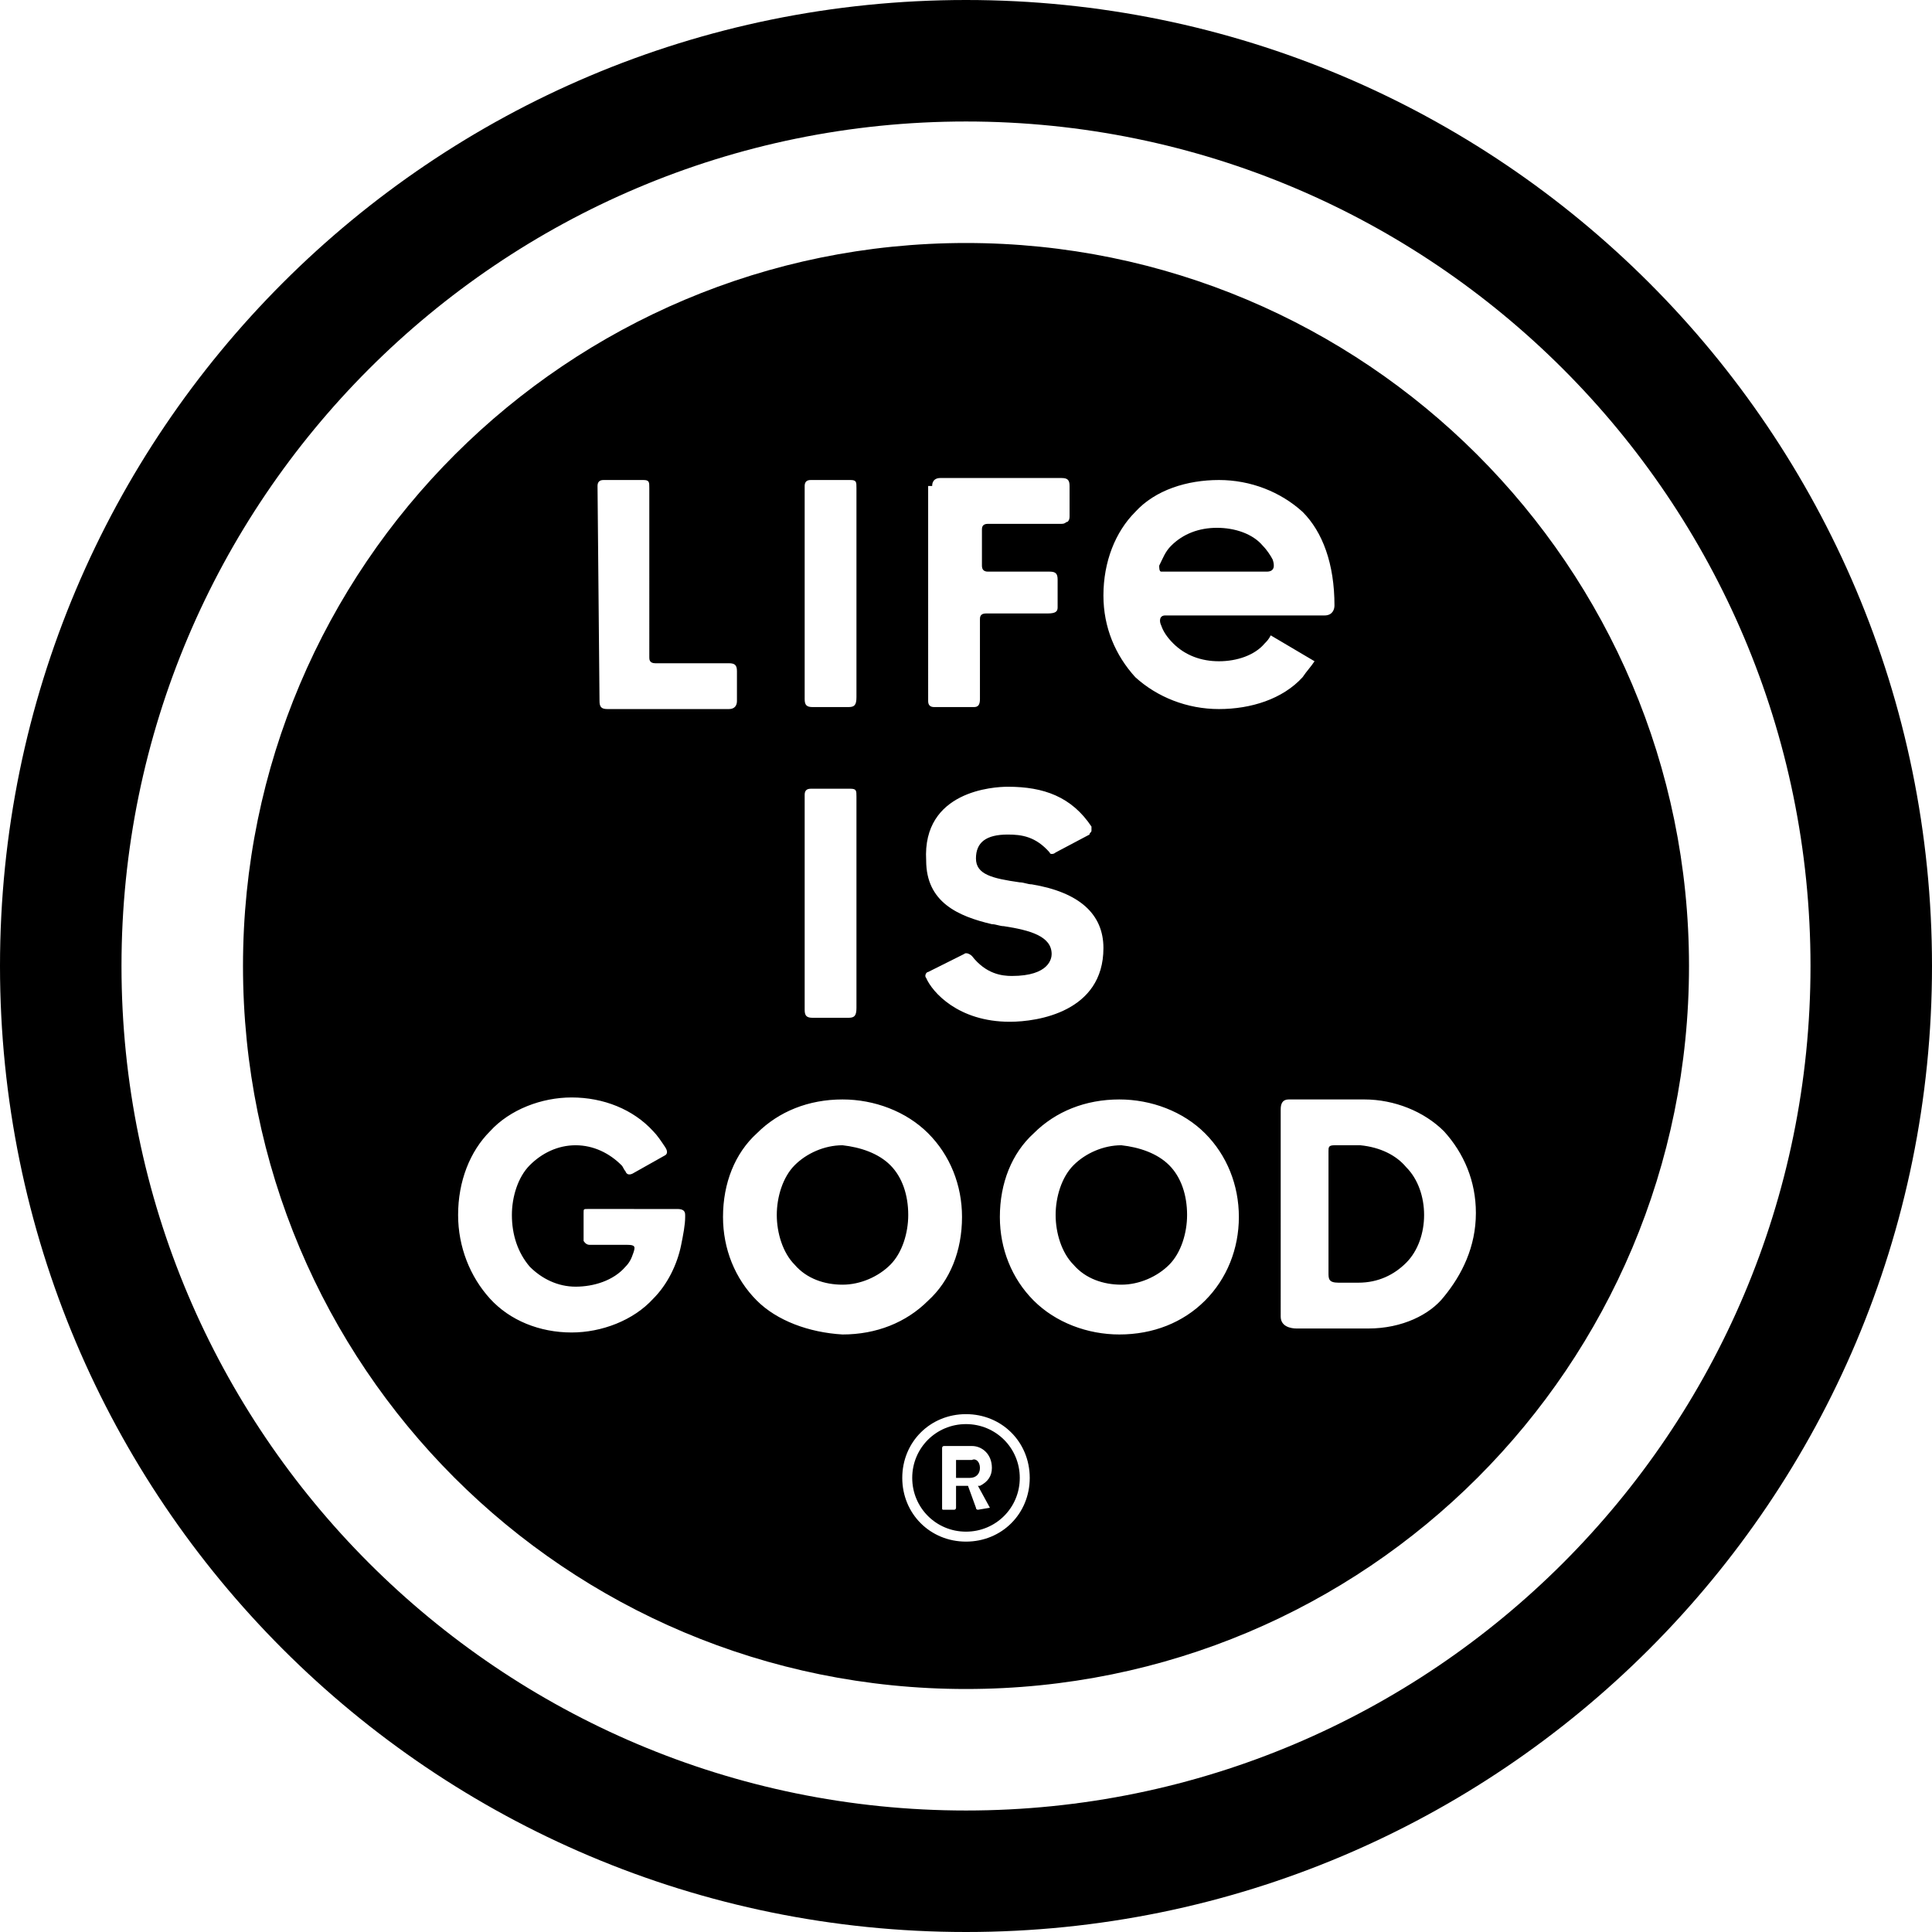 <?xml version="1.0" encoding="utf-8"?>
<!-- Generator: Adobe Illustrator 23.0.1, SVG Export Plug-In . SVG Version: 6.00 Build 0)  -->
<svg version="1.1" id="Layer_1" xmlns="http://www.w3.org/2000/svg" xmlns:xlink="http://www.w3.org/1999/xlink" x="0px" y="0px"
	 viewBox="0 0 97 97" style="enable-background:new 0 0 97 97;" xml:space="preserve">
<g>
	<path d="M48.5,90.9c-23.4,0-42.4-19-42.4-42.4s19-42.4,42.4-42.4s42.4,19,42.4,42.4S71.9,90.9,48.5,90.9 M48.5,0
		C21.7,0,0,21.7,0,48.5S21.7,97,48.5,97S97,75.3,97,48.5S75.3,0,48.5,0 M44.7,58.5c0.6,0.6,0.9,1.5,0.9,2.5c0,0.9-0.3,1.9-0.9,2.5
		c-0.6,0.6-1.5,1-2.4,1s-1.8-0.3-2.4-1C39.3,62.9,39,61.9,39,61s0.3-1.9,0.9-2.5c0.6-0.6,1.5-1,2.4-1C43.2,57.6,44.1,57.9,44.7,58.5
		 M72.5,65.1c-0.7,0.9-2.1,1.6-3.8,1.6c-0.1,0-3.6,0-3.6,0c-0.3,0-0.8-0.1-0.8-0.6V55.7c0-0.3,0.1-0.5,0.4-0.5c0.2,0,0.2,0,0.5,0
		h3.3l0,0c1.5,0,3,0.6,4,1.6c1,1.1,1.6,2.5,1.6,4.1C74.1,62.6,73.4,64,72.5,65.1 M60.5,65.3c-1.1,1.1-2.6,1.7-4.3,1.7
		c-1.6,0-3.2-0.6-4.3-1.7s-1.7-2.6-1.7-4.2c0-1.7,0.6-3.2,1.7-4.2c1.1-1.1,2.6-1.7,4.3-1.7c1.6,0,3.2,0.6,4.3,1.7
		c1.1,1.1,1.7,2.6,1.7,4.2C62.2,62.7,61.6,64.2,60.5,65.3 M48.5,77.4c-1.8,0-3.2-1.4-3.2-3.2c0-1.8,1.4-3.2,3.2-3.2s3.2,1.4,3.2,3.2
		S50.3,77.4,48.5,77.4 M38,65.3c-1.1-1.1-1.7-2.6-1.7-4.2c0-1.7,0.6-3.2,1.7-4.2c1.1-1.1,2.6-1.7,4.3-1.7c1.6,0,3.2,0.6,4.3,1.7
		c1.1,1.1,1.7,2.6,1.7,4.2c0,1.7-0.6,3.2-1.7,4.2C45.5,66.4,44,67,42.3,67C40.6,66.9,39,66.3,38,65.3 M34.2,62.5
		c-0.2,1-0.7,2-1.4,2.7c-1,1.1-2.6,1.7-4.1,1.7c-1.6,0-3.1-0.6-4.1-1.7S23,62.6,23,61c0-1.7,0.6-3.2,1.6-4.2c1-1.1,2.6-1.7,4.1-1.7
		c1.6,0,3.1,0.6,4.1,1.7c0.2,0.2,0.4,0.5,0.6,0.8c0.2,0.3,0,0.4,0,0.4l-1.6,0.9c0,0-0.3,0.2-0.4-0.1c-0.1-0.1-0.1-0.2-0.2-0.3
		c-0.6-0.6-1.4-1-2.3-1s-1.7,0.4-2.3,1c-0.6,0.6-0.9,1.6-0.9,2.5c0,1,0.3,1.9,0.9,2.6c0.6,0.6,1.4,1,2.3,1s1.9-0.3,2.5-1
		c0.2-0.2,0.3-0.4,0.4-0.7s0.1-0.4-0.3-0.4h-1.9l0,0c-0.2,0-0.3-0.2-0.3-0.2v-1.4c0-0.2,0-0.2,0.2-0.2H32h2c0.3,0,0.4,0.1,0.4,0.3
		c0,0,0,0,0,0.1C34.4,61.5,34.3,62,34.2,62.5 M30,24.4c0-0.2,0.1-0.3,0.3-0.3h2c0.3,0,0.3,0.1,0.3,0.4V33c0,0.1,0,0.3,0.3,0.3h3.7
		c0.3,0,0.4,0.1,0.4,0.4v1.5c0,0.2-0.1,0.4-0.4,0.4h-6.1c-0.3,0-0.4-0.1-0.4-0.4L30,24.4L30,24.4z M40.4,39.9c0-0.2,0.1-0.3,0.3-0.3
		h2c0.3,0,0.3,0.1,0.3,0.4v10.6c0,0.4-0.1,0.5-0.4,0.5h-1.8c-0.3,0-0.4-0.1-0.4-0.4C40.4,50.7,40.4,39.9,40.4,39.9z M40.4,24.4
		c0-0.2,0.1-0.3,0.3-0.3h2c0.3,0,0.3,0.1,0.3,0.4V35c0,0.4-0.1,0.5-0.4,0.5h-1.8c-0.3,0-0.4-0.1-0.4-0.4
		C40.4,35.1,40.4,24.4,40.4,24.4z M50.6,39.5c1.8,0,3.2,0.5,4.2,2c0,0.1,0,0.1,0,0.2c0,0.1-0.1,0.1-0.1,0.2L53,42.8
		c-0.1,0.1-0.3,0.1-0.3,0c-0.7-0.8-1.4-0.9-2.1-0.9c-1.1,0-1.6,0.4-1.6,1.2s0.8,1,2.2,1.2c0.2,0,0.4,0.1,0.6,0.1
		c2.4,0.4,3.6,1.5,3.6,3.2c0,3.2-3.3,3.7-4.7,3.7c-2.6,0-3.9-1.5-4.2-2.2c-0.1-0.1,0-0.3,0.1-0.3l1.8-0.9c0.1-0.1,0.3,0,0.4,0.1
		c0.7,0.9,1.5,1,2,1c1.9,0,2-0.9,2-1.1c0-0.9-1.1-1.2-2.4-1.4c-0.2,0-0.4-0.1-0.6-0.1c-1.7-0.4-3.3-1.1-3.3-3.2
		C46.3,39.7,49.9,39.5,50.6,39.5 M46.8,24.4c0-0.3,0.2-0.4,0.4-0.4l0,0h6.1l0,0c0.3,0,0.4,0.1,0.4,0.4v1.5c0,0.1,0,0.2-0.1,0.3
		c-0.1,0-0.1,0.1-0.3,0.1h-3.7c-0.3,0-0.3,0.2-0.3,0.3v1.8c0,0.2,0.1,0.3,0.3,0.3h3.1c0.3,0,0.4,0.1,0.4,0.4v1.4
		c0,0.2-0.1,0.3-0.5,0.3h-3.1c-0.3,0-0.3,0.2-0.3,0.3v4c0,0.3-0.1,0.4-0.3,0.4l0,0h-2l0,0c-0.2,0-0.3-0.1-0.3-0.3V24.4H46.8z
		 M57,25.7c1-1.1,2.6-1.6,4.2-1.6c1.6,0,3.1,0.6,4.2,1.6c1,1,1.6,2.6,1.6,4.7c0,0.2-0.1,0.5-0.5,0.5h-2.2h-5.8
		c-0.3,0-0.3,0.3-0.2,0.5c0.1,0.3,0.3,0.6,0.6,0.9c0.6,0.6,1.4,0.9,2.3,0.9c0.9,0,1.8-0.3,2.3-0.9c0.1-0.1,0.2-0.2,0.3-0.4l2.2,1.3
		c-0.2,0.3-0.4,0.5-0.6,0.8c-1,1.1-2.6,1.6-4.2,1.6c-1.6,0-3.1-0.6-4.2-1.6c-1-1.1-1.6-2.5-1.6-4.1C55.4,28.2,56,26.7,57,25.7
		 M48.5,12.2c-20,0-36.3,16.2-36.3,36.3s16.2,36.3,36.3,36.3s36.3-16.2,36.3-36.3S68.5,12.2,48.5,12.2 M58.2,28.4
		c0.2-0.4,0.3-0.7,0.6-1c0.6-0.6,1.4-0.9,2.3-0.9c0.9,0,1.8,0.3,2.3,0.9c0.2,0.2,0.4,0.5,0.5,0.7c0.1,0.3,0.1,0.6-0.3,0.6h-5.3
		C58.2,28.7,58.2,28.5,58.2,28.4 M70.6,58.6c0.6,0.6,0.9,1.5,0.9,2.4s-0.3,1.8-0.9,2.4c-0.6,0.6-1.4,1-2.4,1h-1
		c-0.5,0-0.5-0.2-0.5-0.5v-0.8v-4.3c0-0.2,0-0.6,0-1c0-0.2,0-0.3,0.3-0.3h1.3C69.3,57.6,70.1,58,70.6,58.6 M49.2,73.7
		c0,0.3-0.2,0.5-0.5,0.5H48v-0.9h0.8C49,73.2,49.2,73.4,49.2,73.7 M58.7,58.5c0.6,0.6,0.9,1.5,0.9,2.5c0,0.9-0.3,1.9-0.9,2.5
		c-0.6,0.6-1.5,1-2.4,1s-1.8-0.3-2.4-1C53.3,62.9,53,61.9,53,61s0.3-1.9,0.9-2.5c0.6-0.6,1.5-1,2.4-1C57.2,57.6,58.1,57.9,58.7,58.5
		 M49.7,75.7L49.7,75.7C49.7,75.8,49.7,75.8,49.7,75.7l-0.6,0.1c0,0-0.1,0-0.1-0.1l-0.4-1.1H48v1.1c0,0,0,0.1-0.1,0.1h-0.5
		c-0.1,0-0.1,0-0.1-0.1v-3c0,0,0-0.1,0.1-0.1h1.4c0.5,0,1,0.4,1,1.1c0,0.4-0.2,0.7-0.6,0.9h-0.1L49.7,75.7z M48.5,71.5
		c-1.5,0-2.7,1.2-2.7,2.7s1.2,2.7,2.7,2.7s2.7-1.2,2.7-2.7S50,71.5,48.5,71.5"/>
</g>
</svg>
